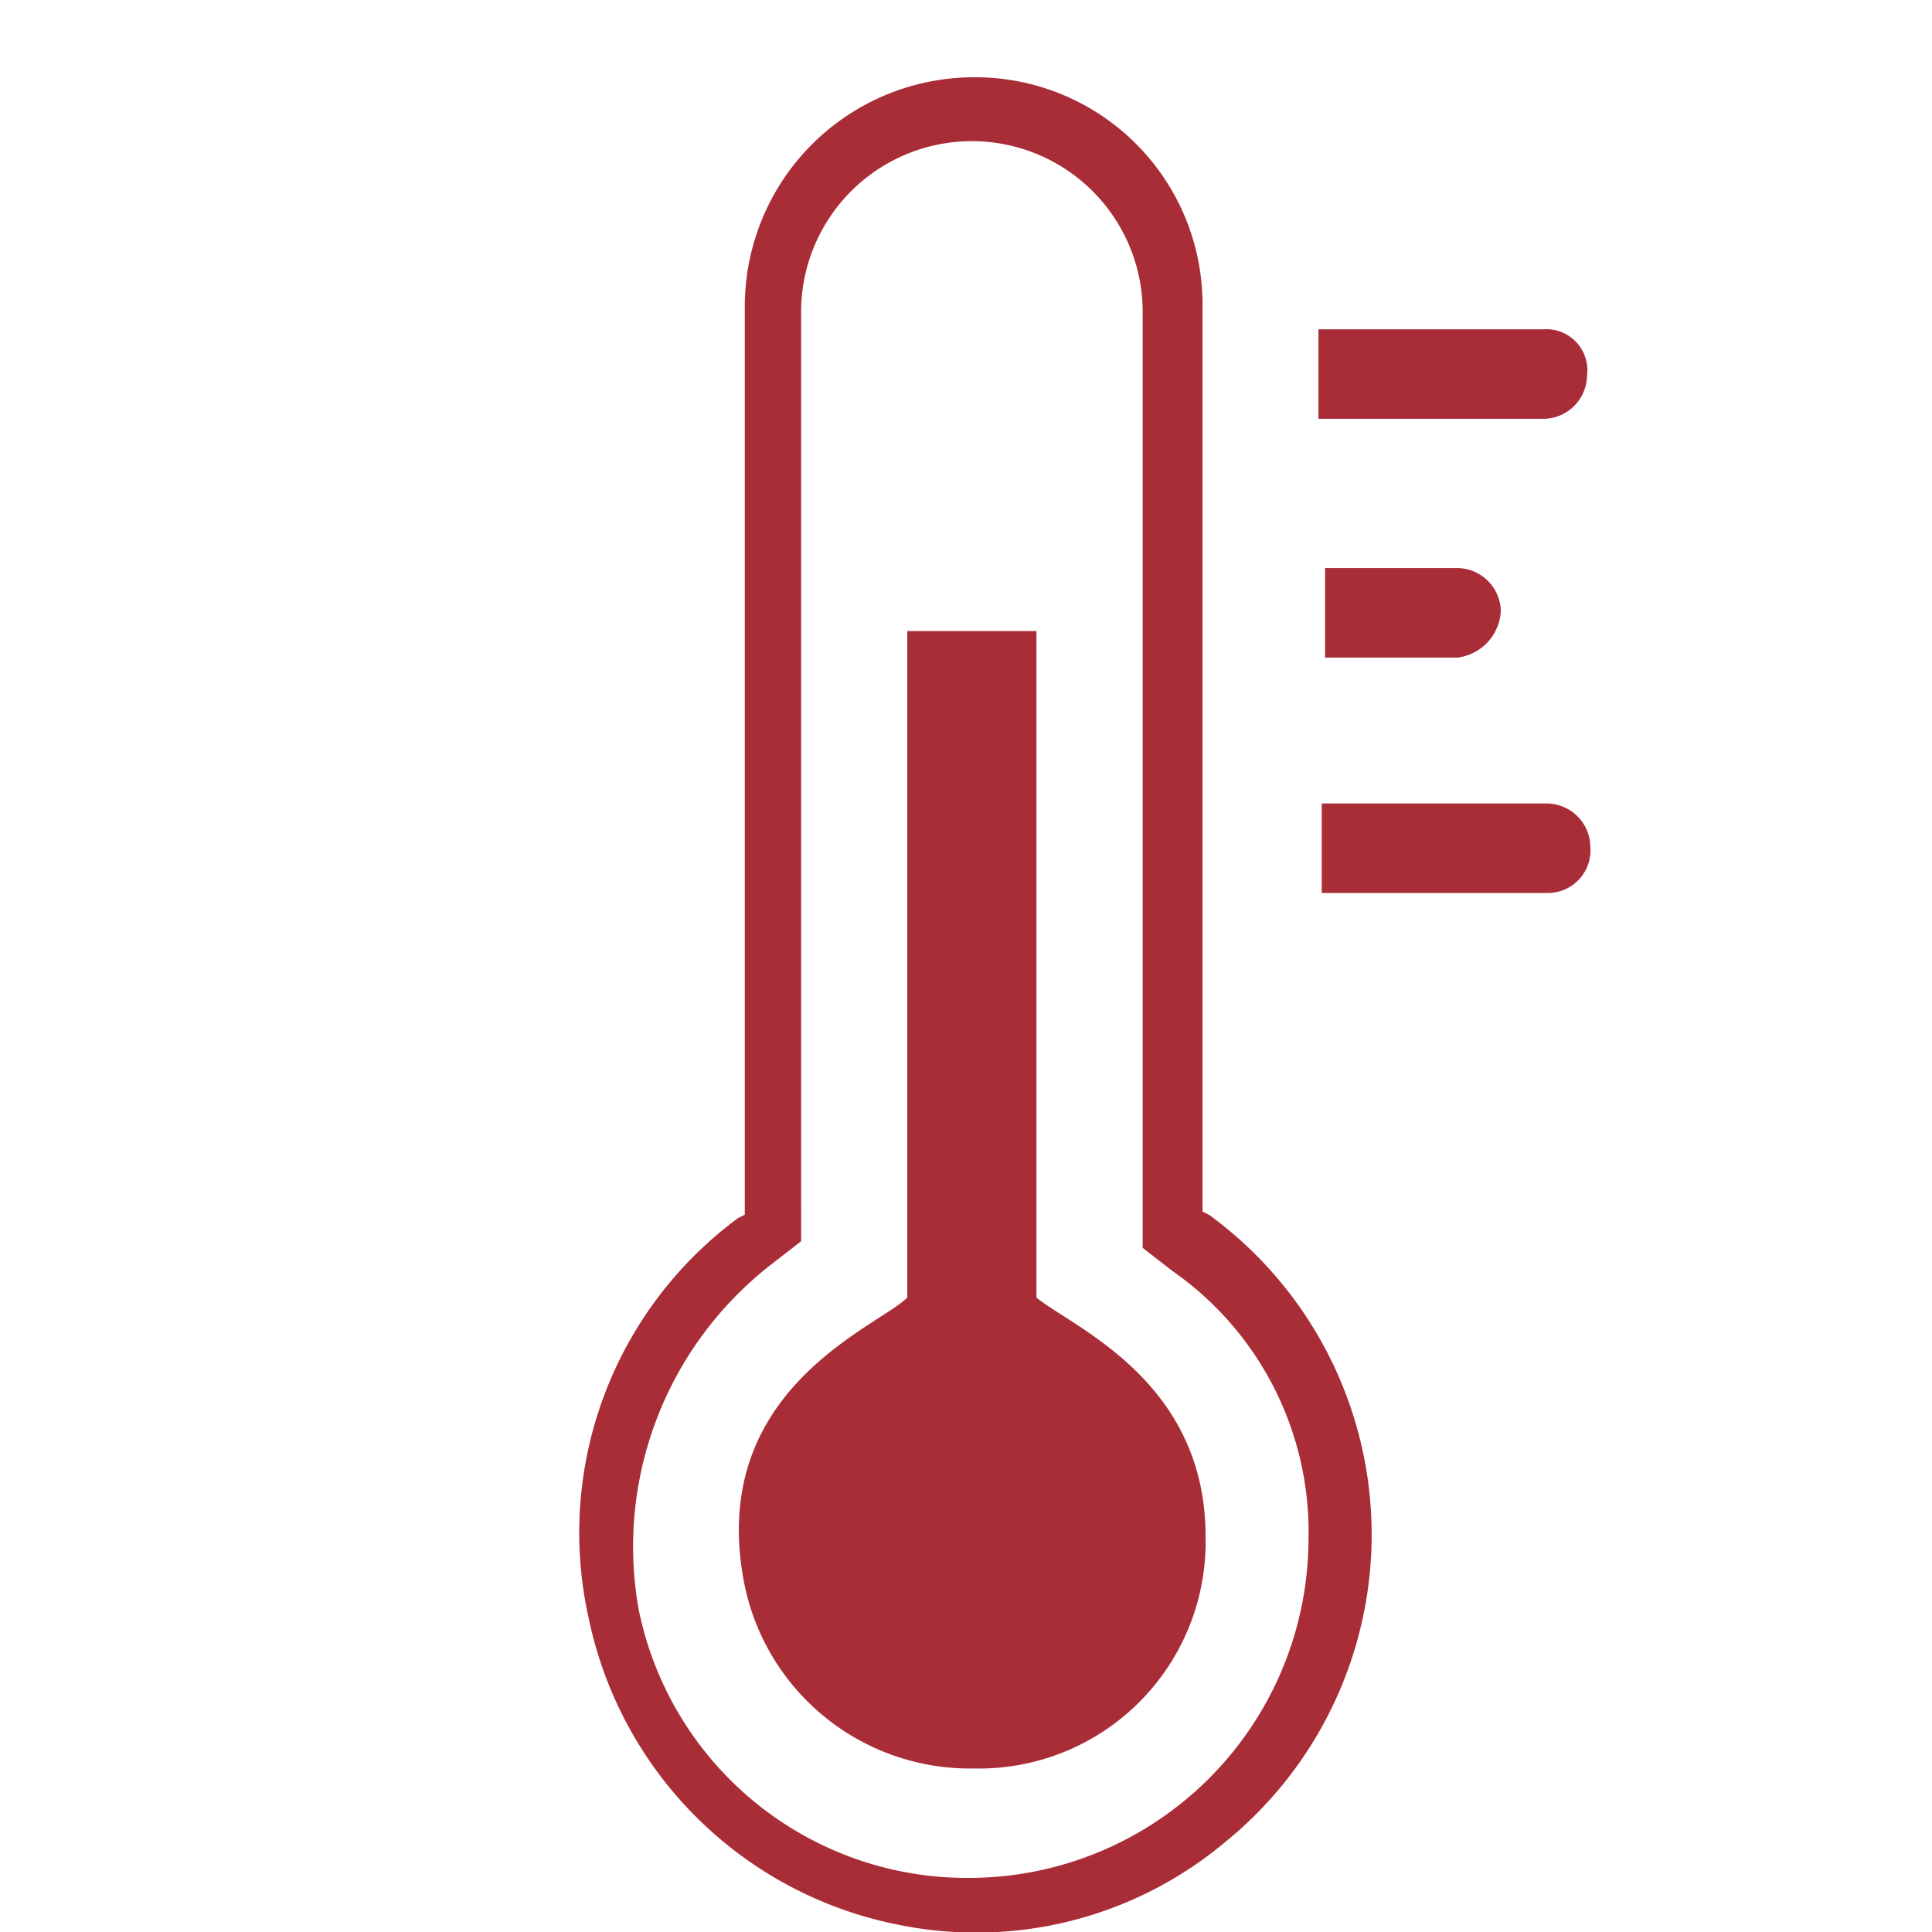 <svg xmlns="http://www.w3.org/2000/svg" xmlns:xlink="http://www.w3.org/1999/xlink" viewBox="0 0 50 50">
  <defs>
    <style>
      .cls-1 {
        fill: #fff;
        stroke: #707070;
      }

      .cls-2 {
        clip-path: url(#clip-path);
      }

      .cls-3 {
        fill: #a92d37;
      }
    </style>
    <clipPath id="clip-path">
      <rect id="Rectangle_3771" data-name="Rectangle 3771" class="cls-1" width="50" height="50" transform="translate(224.5 797)"/>
    </clipPath>
  </defs>
  <g id="Mask_Group_449" data-name="Mask Group 449" class="cls-2" transform="translate(-224.5 -797)">
    <g id="Group_2574" data-name="Group 2574" transform="translate(239.481 799)">
      <path id="Path_15677" data-name="Path 15677" class="cls-3" d="M10.215,0A5.933,5.933,0,0,0,4.294,5.921V29.436l-.172.086A10.125,10.125,0,0,0,.26,39.906a10.2,10.2,0,0,0,7.981,7.9,10.034,10.034,0,0,0,8.5-2.145,10.245,10.245,0,0,0-.429-16.22l-.172-.086V5.921A5.879,5.879,0,0,0,10.215,0Zm8.668,37.846A8.79,8.79,0,0,1,10.129,46.6a8.671,8.671,0,0,1-8.582-6.951A9.247,9.247,0,0,1,4.98,30.723l.772-.6V6.007a4.42,4.42,0,0,1,8.839,0V30.294l.772.6A8.236,8.236,0,0,1,18.883,37.846Z"/>
      <path id="Path_15678" data-name="Path 15678" class="cls-3" d="M10.9,46.136A5.866,5.866,0,0,0,16.9,40.129c0-4.033-3.433-5.407-4.377-6.179V16.7H9.18V33.95c-.772.772-5.235,2.4-4.205,7.466A5.955,5.955,0,0,0,10.9,46.136Z" transform="translate(-0.681 -2.368)"/>
      <path id="Path_15679" data-name="Path 15679" class="cls-3" d="M28.136,7.6H22.3V9.917h5.836A1.136,1.136,0,0,0,29.251,8.8,1.061,1.061,0,0,0,28.136,7.6Z" transform="translate(-3.16 -1.078)"/>
      <path id="Path_15680" data-name="Path 15680" class="cls-3" d="M27.048,15.916A1.136,1.136,0,0,0,25.933,14.8H22.5v2.317h3.433A1.281,1.281,0,0,0,27.048,15.916Z" transform="translate(-3.188 -2.099)"/>
      <path id="Path_15681" data-name="Path 15681" class="cls-3" d="M29.351,23.016A1.136,1.136,0,0,0,28.236,21.9H22.4v2.317h5.836A1.106,1.106,0,0,0,29.351,23.016Z" transform="translate(-3.174 -3.106)"/>
    </g>
  </g>
</svg>
